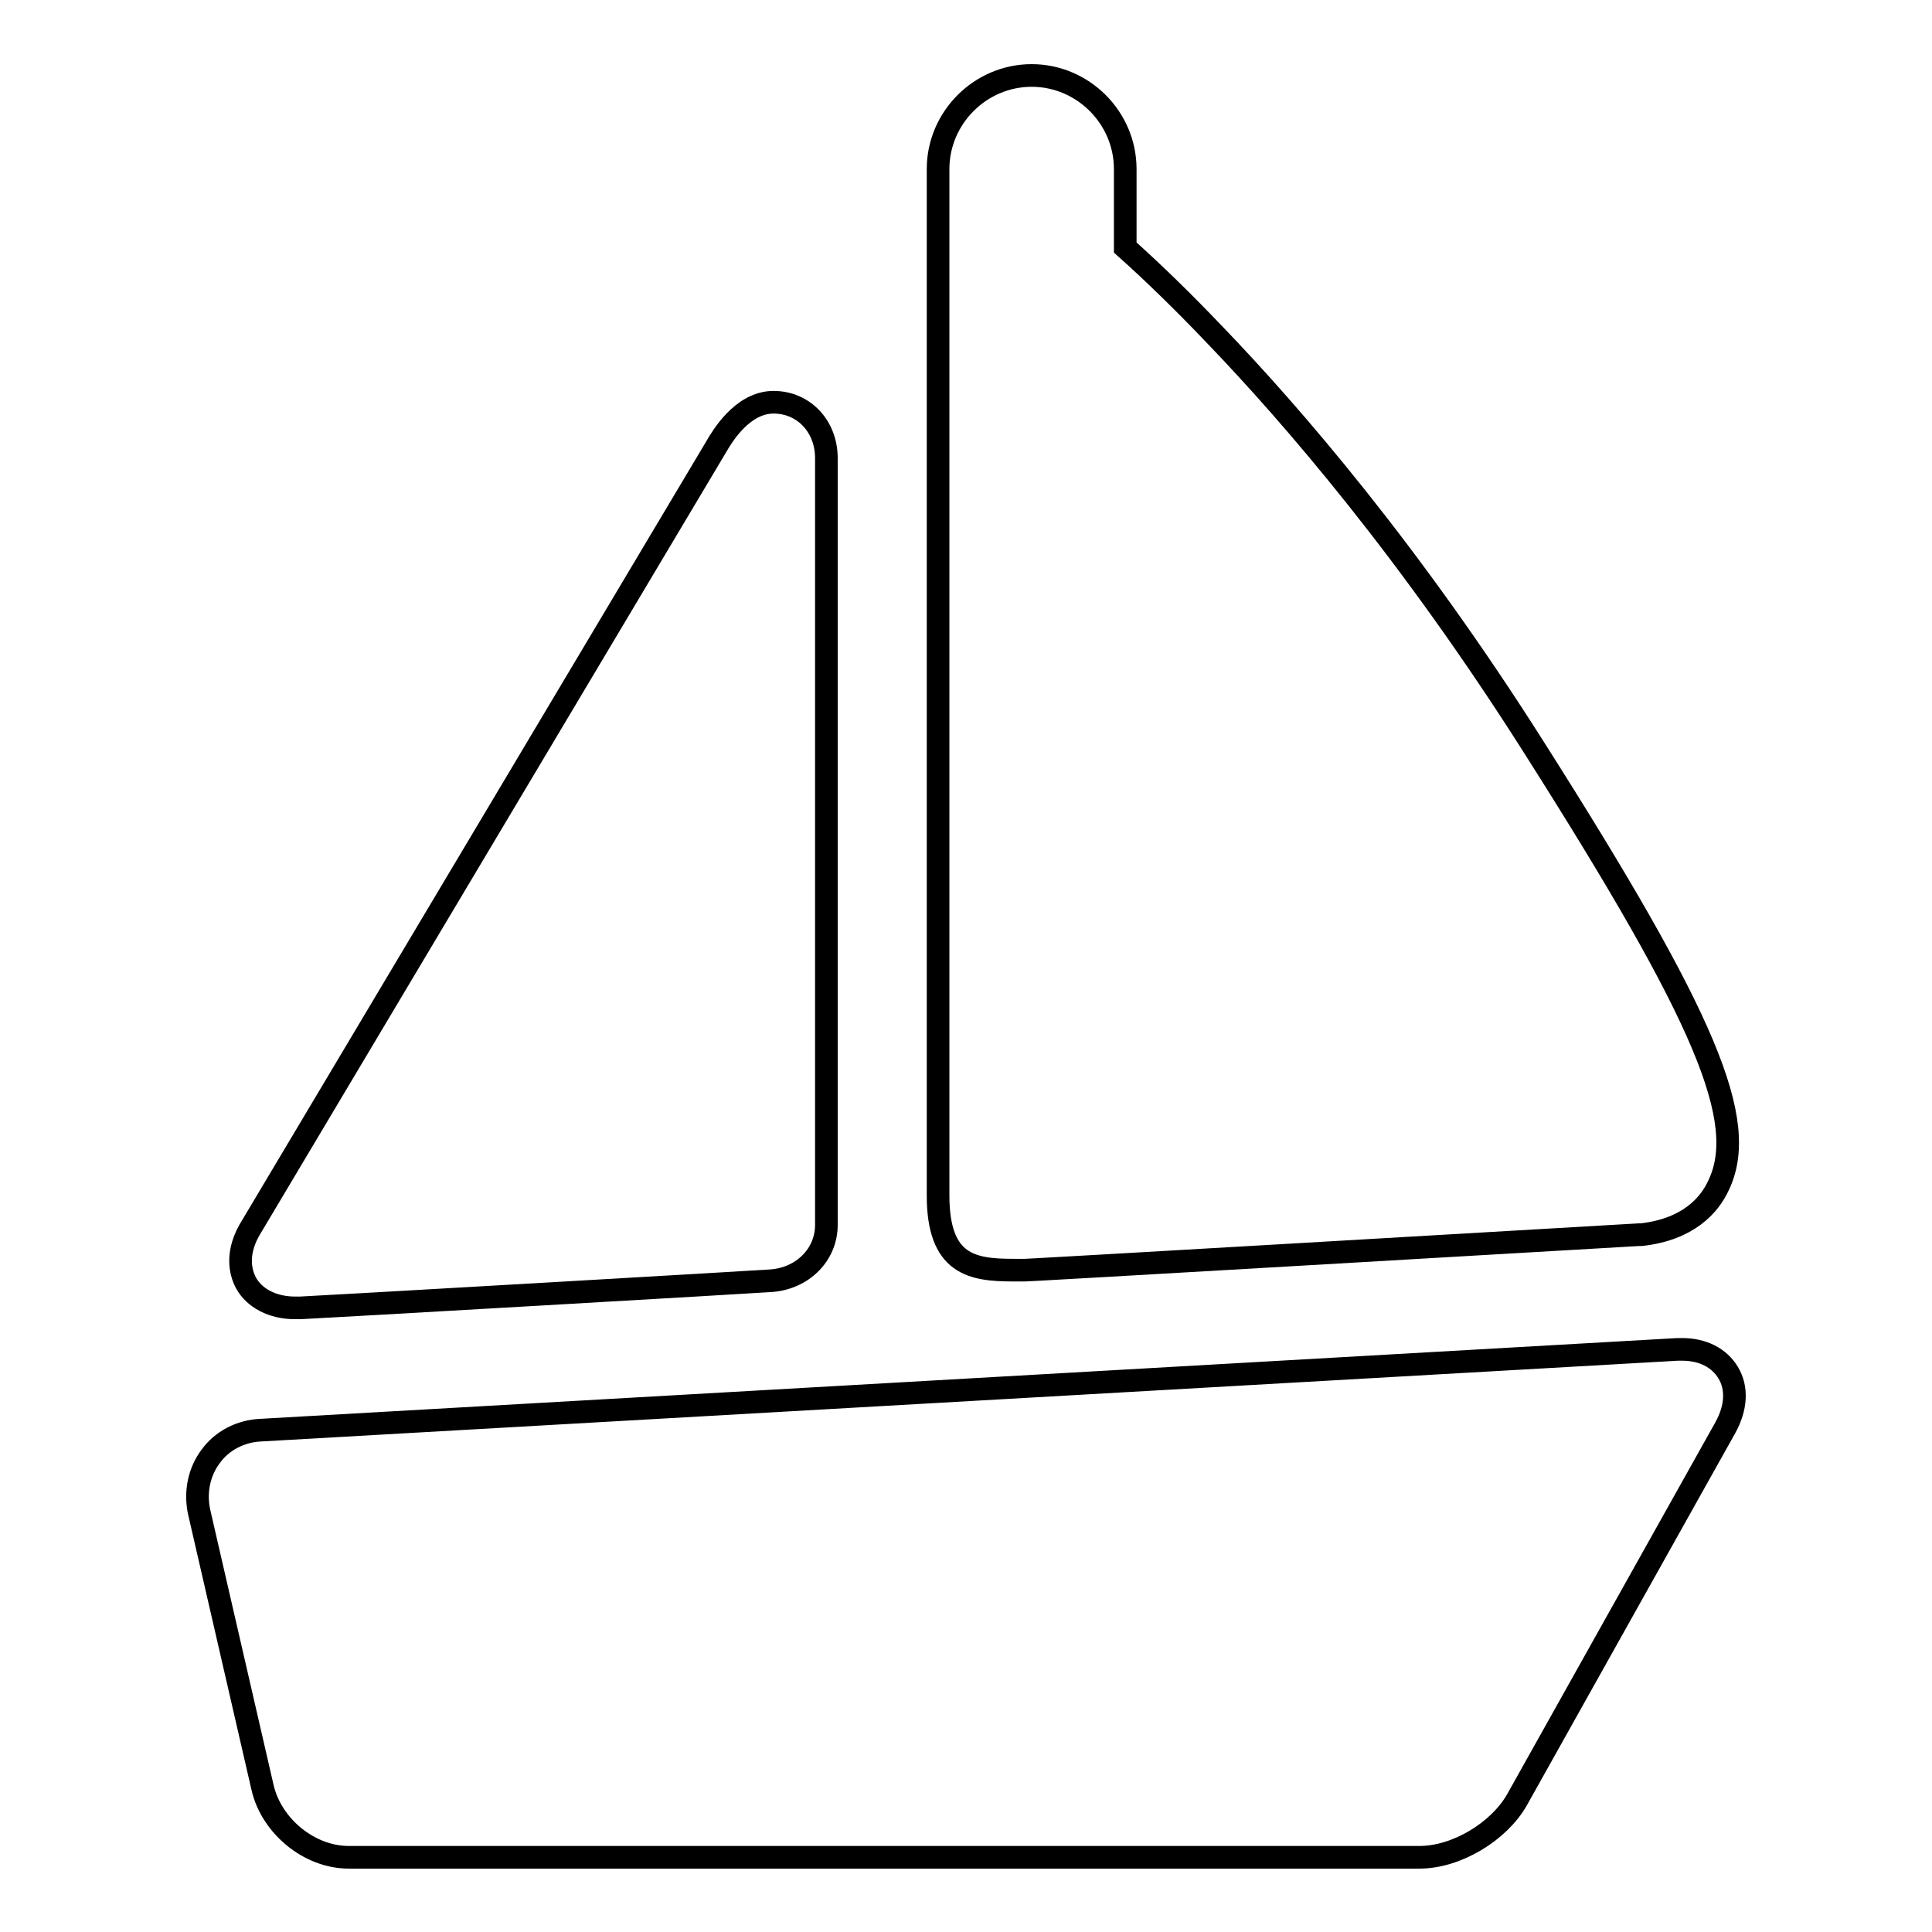 <?xml version="1.0" encoding="utf-8"?>
<!-- Svg Vector Icons : http://www.onlinewebfonts.com/icon -->
<!DOCTYPE svg PUBLIC "-//W3C//DTD SVG 1.1//EN" "http://www.w3.org/Graphics/SVG/1.1/DTD/svg11.dtd">
<svg version="1.1" xmlns="http://www.w3.org/2000/svg" xmlns:xlink="http://www.w3.org/1999/xlink" x="0px" y="0px" viewBox="0 0 256 256" enable-background="new 0 0 256 256" xml:space="preserve">
<g><g><g><path stroke-width="3" fill-opacity="0" stroke="#000000"  d="M229,181.9c-1.2-2-3.4-3.1-6.1-3.1c-0.2,0-0.4,0-0.6,0L34.6,189.5c-2.7,0.1-5.2,1.4-6.7,3.5c-1.5,2-2.1,4.7-1.5,7.4l8.4,36.5c1.2,5.1,6.2,9.2,11.4,9.2h141.9c4.9,0,10.5-3.4,12.9-7.6l27.6-49.3C230.1,186.5,230.2,183.9,229,181.9z"/><path stroke-width="3" fill-opacity="0" stroke="#000000"  d="M134.3,168.3h1.5c0.2,0,0.9,0,81.4-4.7l0.3,0c6.2-0.7,9-3.9,10.2-6.5c4.1-8.5-1.6-22.1-24.4-58c-16.4-25.9-32.1-44.1-42.4-54.8c-4.1-4.3-8.1-8.2-11.8-11.5V22.4c0-6.8-5.6-12.4-12.4-12.4s-12.4,5.6-12.4,12.4v136C124.3,167.6,128.8,168.3,134.3,168.3z"/><path stroke-width="3" fill-opacity="0" stroke="#000000"  d="M39.1,173.3c0.2,0,0.5,0,0.7,0c2.5-0.1,61.3-3.5,62.4-3.6c4.1-0.3,7.3-3.4,7.3-7.4V60.7c0-4.2-3-7.4-7-7.4c-4.2,0-6.9,4.7-7.6,5.9L33.4,162.4c-2.3,3.6-1.5,6.3-0.8,7.6C33.7,172,36.1,173.3,39.1,173.3z"/></g><g></g><g></g><g></g><g></g><g></g><g></g><g></g><g></g><g></g><g></g><g></g><g></g><g></g><g></g><g></g></g></g>
</svg>